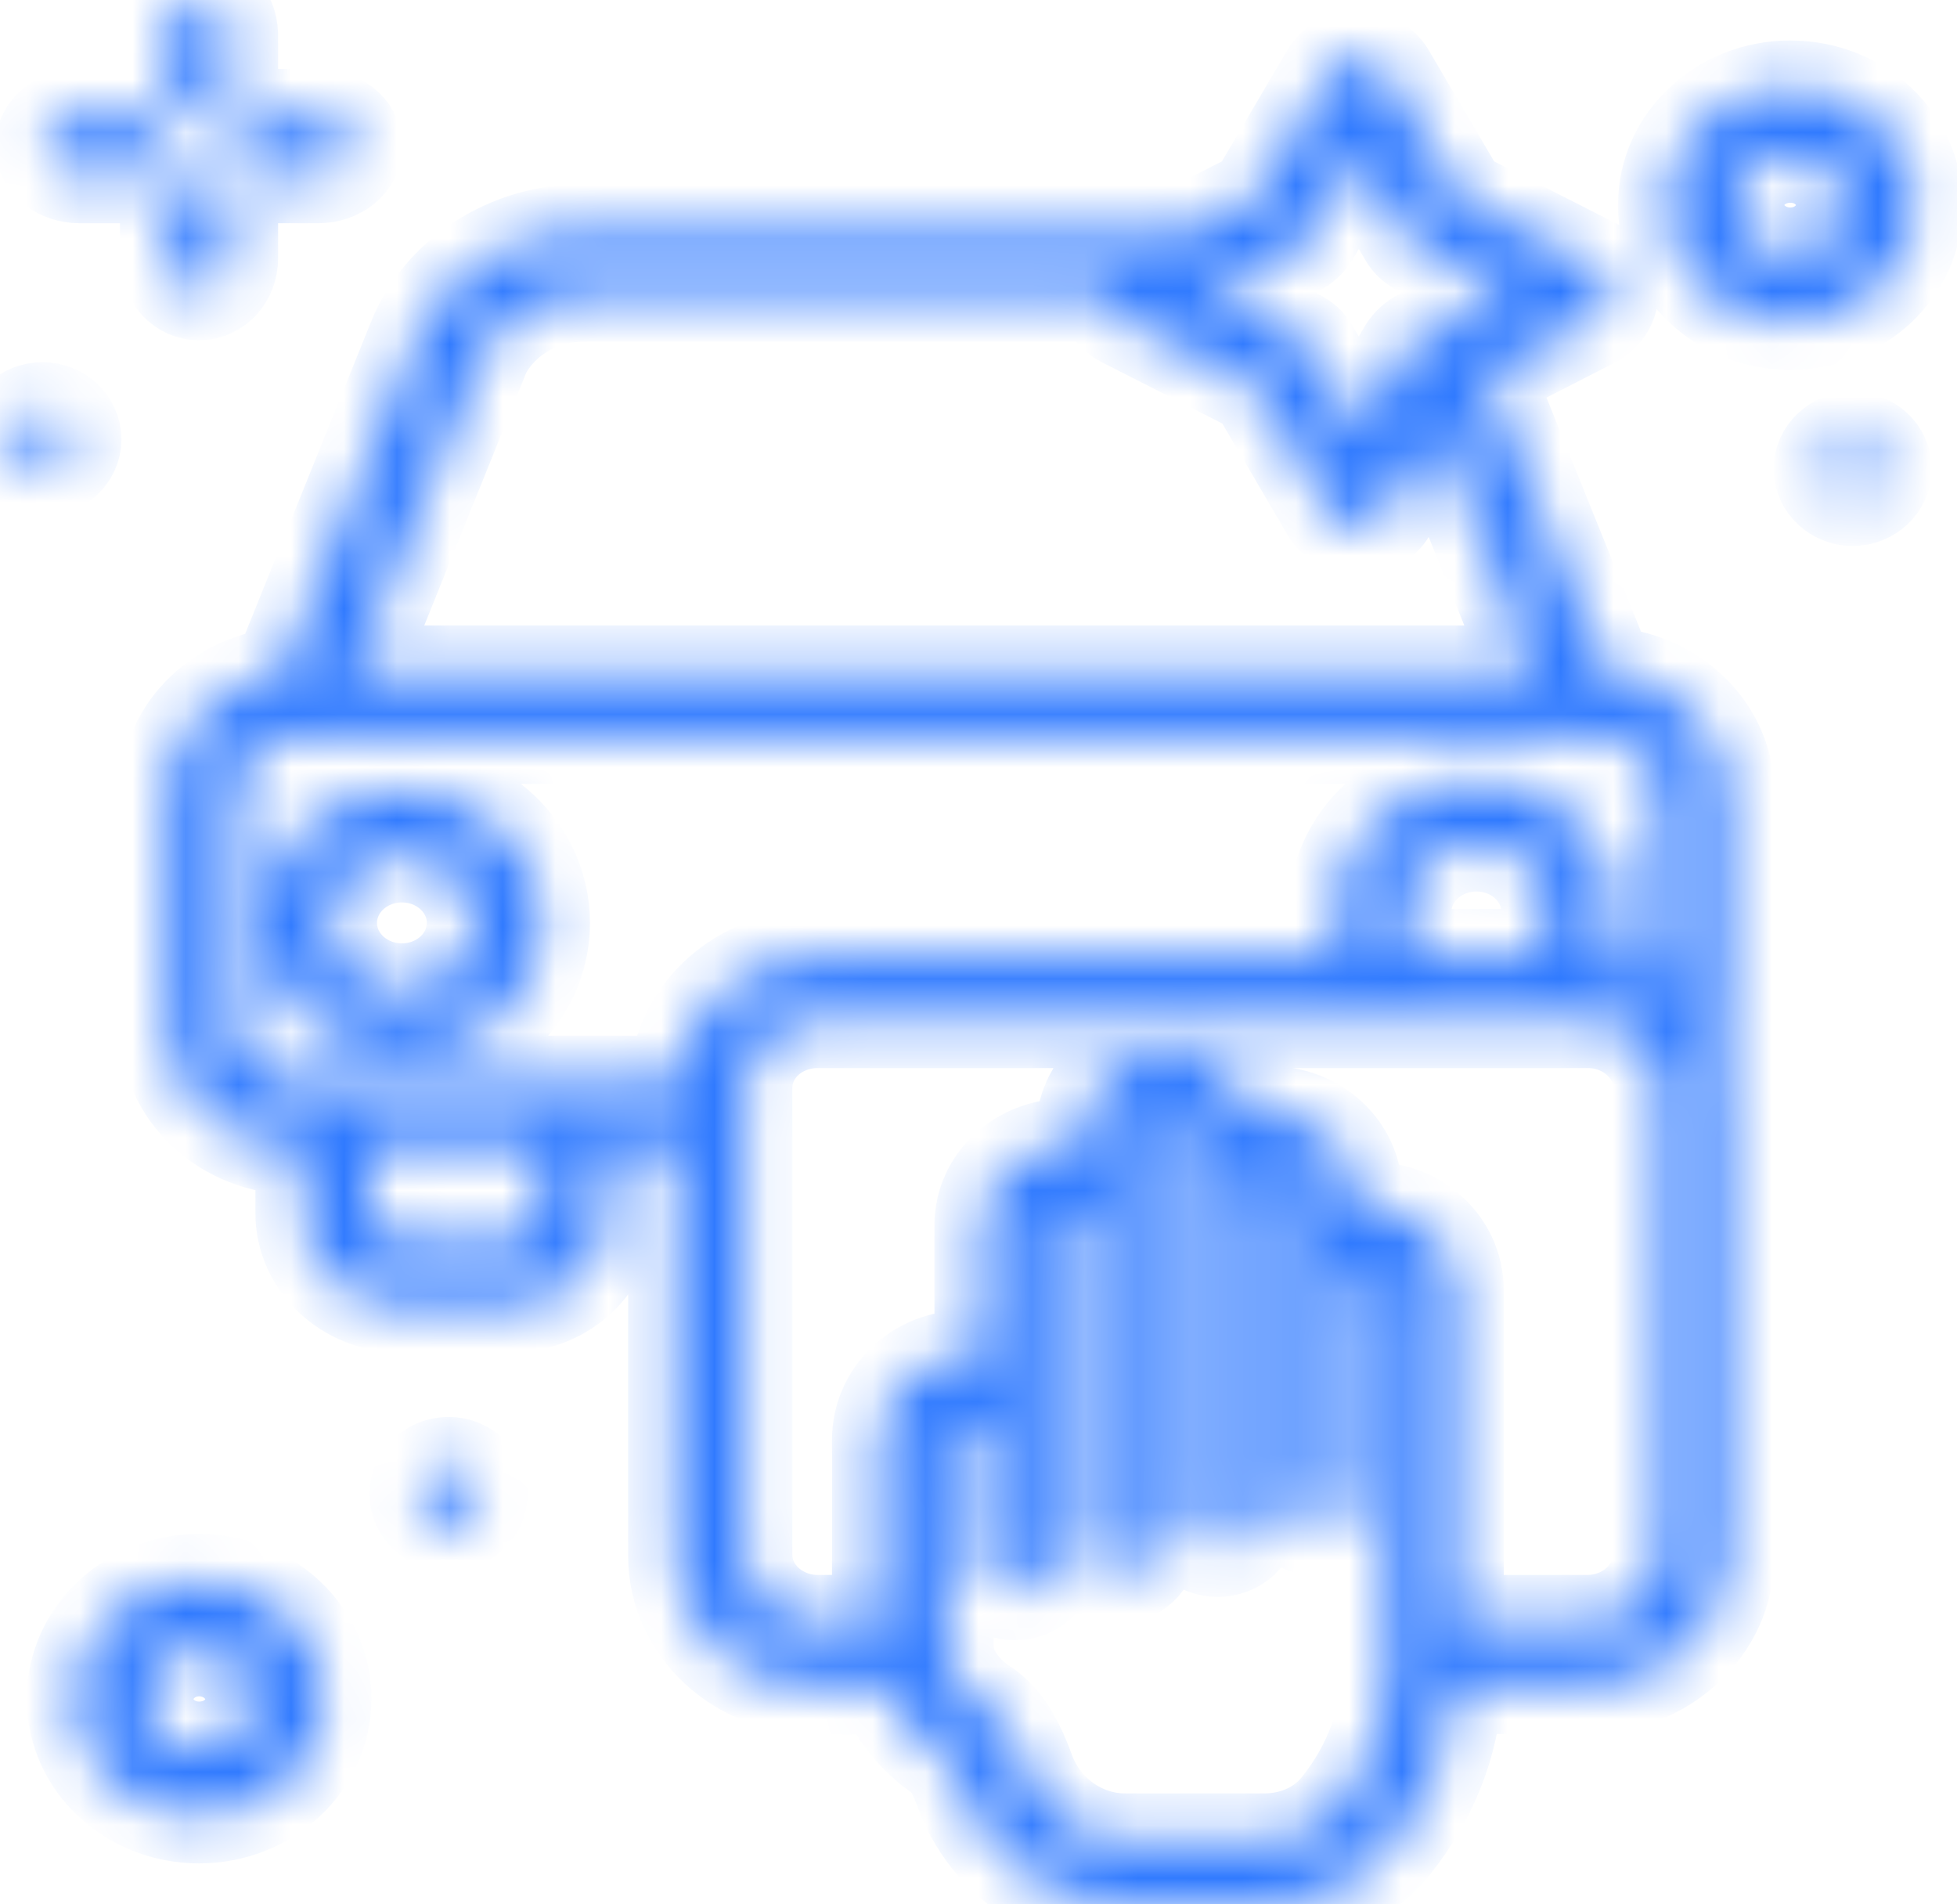 <svg width="37" height="36" viewBox="0 0 37 36" fill="none" xmlns="http://www.w3.org/2000/svg">
<g id="Vector">
<mask id="path-1-inside-1_2358_6835" fill="white">
<path d="M3.764 2.213C4.09 2.213 4.358 1.926 4.358 1.566V0.648C4.349 0.288 4.09 0 3.764 0C3.438 0 3.169 0.288 3.169 0.648V1.566C3.169 1.926 3.438 2.213 3.764 2.213ZM7.599 14.954C6.132 14.954 4.943 16.07 4.943 17.447C4.943 18.823 6.132 19.939 7.599 19.939C9.066 19.939 10.254 18.823 10.254 17.447C10.254 16.07 9.066 14.954 7.599 14.954ZM7.599 18.733C6.841 18.733 6.228 18.157 6.228 17.447C6.228 16.736 6.841 16.16 7.599 16.16C8.356 16.16 8.97 16.736 8.97 17.447C8.97 18.157 8.356 18.733 7.599 18.733ZM30.378 12.741L28.096 7.09L30.119 6.055C30.32 5.948 30.455 5.75 30.455 5.534C30.455 5.318 30.33 5.111 30.119 5.012L27.607 3.734L26.236 1.404C26.016 1.017 25.335 1.017 25.115 1.404L23.744 3.734L22.469 4.382C22.469 4.382 22.44 4.382 22.421 4.382H11.012C9.612 4.382 8.337 5.201 7.848 6.424L5.288 12.768C4.09 12.912 3.16 13.857 3.16 15.008V19.408C3.16 20.659 4.253 21.685 5.605 21.685H5.729V22.935C5.729 23.889 6.563 24.672 7.589 24.672H9.631C10.657 24.672 11.491 23.898 11.491 22.935V21.685H12.776V29.414C12.776 30.781 13.965 31.888 15.431 31.888H16.745C16.965 32.482 17.426 32.95 17.867 33.229C17.867 33.229 18.011 33.346 18.202 33.867C18.672 35.145 19.899 36 21.261 36H23.887C24.856 36 25.767 35.577 26.332 34.875C27.042 33.993 27.454 32.941 27.511 31.879H29.994C31.461 31.879 32.65 30.772 32.65 29.405V20.578C32.65 20.371 32.612 20.182 32.564 19.993C32.621 19.804 32.65 19.606 32.65 19.408V15.008C32.65 13.803 31.634 12.822 30.359 12.75L30.378 12.741ZM24.53 4.697C24.635 4.643 24.721 4.562 24.789 4.463L25.69 2.933L26.591 4.463C26.649 4.562 26.735 4.643 26.85 4.697L28.499 5.534L26.85 6.37C26.744 6.424 26.658 6.505 26.591 6.604L25.69 8.134L24.789 6.604C24.731 6.505 24.645 6.424 24.53 6.37L22.881 5.534L24.53 4.697ZM9.056 6.829C9.363 6.073 10.149 5.561 11.021 5.561H20.915C20.925 5.768 21.05 5.948 21.241 6.046L23.753 7.324L25.124 9.664C25.239 9.853 25.45 9.979 25.69 9.979C25.93 9.979 26.14 9.862 26.256 9.664L27.166 8.125L29.017 12.723H6.688L9.066 6.829H9.056ZM4.454 19.399V14.999C4.454 14.405 4.972 13.919 5.614 13.919H30.225C30.867 13.919 31.385 14.405 31.385 14.999V18.463C31.087 18.292 30.752 18.175 30.388 18.131C30.503 17.843 30.57 17.546 30.57 17.24C30.57 15.881 29.381 14.765 27.914 14.765C26.447 14.765 25.258 15.872 25.258 17.24C25.258 17.537 25.316 17.825 25.421 18.095H15.441C14.003 18.095 12.843 19.156 12.795 20.479H5.614C4.972 20.479 4.454 19.993 4.454 19.399ZM26.888 18.095C26.888 18.095 26.879 18.067 26.869 18.058C26.658 17.834 26.543 17.537 26.543 17.231C26.543 16.529 27.157 15.953 27.914 15.953C28.672 15.953 29.285 16.529 29.285 17.231C29.285 17.528 29.17 17.825 28.959 18.049C28.95 18.058 28.95 18.076 28.94 18.085H26.879L26.888 18.095ZM10.226 22.926C10.226 23.223 9.967 23.466 9.641 23.466H7.599C7.282 23.466 7.014 23.223 7.014 22.926V21.676H10.216V22.926H10.226ZM26.256 31.6C26.256 32.5 25.92 33.409 25.316 34.156C24.99 34.569 24.472 34.803 23.897 34.803H21.27C20.455 34.803 19.707 34.272 19.42 33.481C19.19 32.842 18.921 32.455 18.595 32.248C18.269 32.041 17.886 31.618 17.886 31.132V27.236C17.886 27.038 18.03 26.885 18.212 26.885C18.394 26.885 18.547 27.047 18.547 27.236V29.513C18.547 29.846 18.835 30.107 19.19 30.107C19.544 30.107 19.832 29.837 19.832 29.513V23.178C19.832 23.016 19.976 22.881 20.148 22.881C20.321 22.881 20.465 23.016 20.465 23.178V29.207C20.465 29.54 20.752 29.801 21.107 29.801C21.462 29.801 21.75 29.531 21.75 29.207V21.406C21.75 21.244 21.893 21.109 22.066 21.109C22.238 21.109 22.382 21.244 22.382 21.406V28.694C22.382 29.027 22.67 29.288 23.025 29.288C23.379 29.288 23.667 29.018 23.667 28.694V22.566C23.667 22.404 23.811 22.269 23.983 22.269C24.156 22.269 24.3 22.404 24.3 22.566V28.307C24.3 28.64 24.587 28.901 24.942 28.901C25.297 28.901 25.584 28.631 25.584 28.307V24.402C25.584 24.222 25.728 24.078 25.901 24.078C26.073 24.078 26.217 24.222 26.217 24.402V31.609L26.256 31.6ZM31.385 29.396C31.385 30.107 30.771 30.673 30.004 30.673H27.531V24.384C27.531 23.547 26.812 22.863 25.93 22.863C25.824 22.863 25.709 22.872 25.613 22.89V22.548C25.613 21.73 24.894 21.055 24.012 21.055C23.887 21.055 23.772 21.073 23.657 21.091C23.514 20.407 22.862 19.894 22.085 19.894C21.203 19.894 20.484 20.56 20.484 21.388V21.694C20.378 21.676 20.273 21.667 20.168 21.667C19.286 21.667 18.567 22.332 18.567 23.16V25.707C18.461 25.689 18.346 25.671 18.231 25.671C17.349 25.671 16.63 26.363 16.63 27.218V30.673H15.46C14.703 30.673 14.08 30.098 14.08 29.396V20.569C14.08 19.858 14.693 19.291 15.46 19.291H30.023C30.781 19.291 31.404 19.867 31.404 20.569V29.396H31.385ZM1.396 8.305C1.396 7.999 1.127 7.747 0.801 7.747C0.475 7.747 0.207 7.999 0.207 8.305C0.207 8.611 0.475 8.863 0.801 8.863C1.127 8.863 1.396 8.611 1.396 8.305ZM8.481 27.686C8.155 27.686 7.886 27.938 7.886 28.244C7.886 28.55 8.155 28.802 8.481 28.802C8.807 28.802 9.075 28.55 9.075 28.244C9.075 27.938 8.807 27.686 8.481 27.686ZM35.028 8.305C34.702 8.305 34.433 8.557 34.433 8.863C34.433 9.169 34.702 9.421 35.028 9.421C35.354 9.421 35.622 9.169 35.622 8.863C35.622 8.557 35.354 8.305 35.028 8.305ZM3.764 29.899C2.46 29.899 1.405 30.889 1.405 32.113C1.405 33.337 2.46 34.326 3.764 34.326C5.068 34.326 6.122 33.337 6.122 32.113C6.122 30.889 5.068 29.899 3.764 29.899ZM3.764 33.067C3.208 33.067 2.757 32.644 2.757 32.122C2.757 31.6 3.208 31.168 3.764 31.168C4.32 31.168 4.78 31.591 4.78 32.122C4.78 32.653 4.33 33.067 3.764 33.067ZM36.207 3.878C36.207 2.654 35.152 1.665 33.849 1.665C32.545 1.665 31.49 2.654 31.49 3.878C31.49 5.102 32.545 6.091 33.849 6.091C35.152 6.091 36.207 5.102 36.207 3.878ZM33.849 4.823C33.292 4.823 32.832 4.4 32.832 3.878C32.832 3.356 33.283 2.933 33.849 2.933C34.414 2.933 34.855 3.356 34.855 3.878C34.855 4.4 34.405 4.823 33.849 4.823ZM5.039 3.32H6.017C6.4 3.32 6.707 3.068 6.707 2.762C6.707 2.456 6.4 2.204 6.017 2.204H5.039C4.655 2.204 4.349 2.456 4.349 2.762C4.349 3.068 4.655 3.32 5.039 3.32ZM1.501 3.32H2.479C2.863 3.32 3.169 3.068 3.169 2.762C3.169 2.456 2.863 2.204 2.479 2.204H1.501C1.118 2.204 0.811 2.456 0.811 2.762C0.811 3.068 1.118 3.32 1.501 3.32ZM3.764 5.534C4.09 5.534 4.358 5.246 4.358 4.886V3.968C4.358 3.608 4.09 3.32 3.764 3.32C3.438 3.32 3.169 3.608 3.169 3.968V4.886C3.169 5.246 3.438 5.534 3.764 5.534Z"/>
</mask>
<path d="M3.764 2.213C4.09 2.213 4.358 1.926 4.358 1.566V0.648C4.349 0.288 4.09 0 3.764 0C3.438 0 3.169 0.288 3.169 0.648V1.566C3.169 1.926 3.438 2.213 3.764 2.213ZM7.599 14.954C6.132 14.954 4.943 16.07 4.943 17.447C4.943 18.823 6.132 19.939 7.599 19.939C9.066 19.939 10.254 18.823 10.254 17.447C10.254 16.07 9.066 14.954 7.599 14.954ZM7.599 18.733C6.841 18.733 6.228 18.157 6.228 17.447C6.228 16.736 6.841 16.16 7.599 16.16C8.356 16.16 8.97 16.736 8.97 17.447C8.97 18.157 8.356 18.733 7.599 18.733ZM30.378 12.741L28.096 7.09L30.119 6.055C30.32 5.948 30.455 5.75 30.455 5.534C30.455 5.318 30.33 5.111 30.119 5.012L27.607 3.734L26.236 1.404C26.016 1.017 25.335 1.017 25.115 1.404L23.744 3.734L22.469 4.382C22.469 4.382 22.44 4.382 22.421 4.382H11.012C9.612 4.382 8.337 5.201 7.848 6.424L5.288 12.768C4.09 12.912 3.16 13.857 3.16 15.008V19.408C3.16 20.659 4.253 21.685 5.605 21.685H5.729V22.935C5.729 23.889 6.563 24.672 7.589 24.672H9.631C10.657 24.672 11.491 23.898 11.491 22.935V21.685H12.776V29.414C12.776 30.781 13.965 31.888 15.431 31.888H16.745C16.965 32.482 17.426 32.95 17.867 33.229C17.867 33.229 18.011 33.346 18.202 33.867C18.672 35.145 19.899 36 21.261 36H23.887C24.856 36 25.767 35.577 26.332 34.875C27.042 33.993 27.454 32.941 27.511 31.879H29.994C31.461 31.879 32.65 30.772 32.65 29.405V20.578C32.65 20.371 32.612 20.182 32.564 19.993C32.621 19.804 32.65 19.606 32.65 19.408V15.008C32.65 13.803 31.634 12.822 30.359 12.75L30.378 12.741ZM24.53 4.697C24.635 4.643 24.721 4.562 24.789 4.463L25.69 2.933L26.591 4.463C26.649 4.562 26.735 4.643 26.85 4.697L28.499 5.534L26.85 6.37C26.744 6.424 26.658 6.505 26.591 6.604L25.69 8.134L24.789 6.604C24.731 6.505 24.645 6.424 24.53 6.37L22.881 5.534L24.53 4.697ZM9.056 6.829C9.363 6.073 10.149 5.561 11.021 5.561H20.915C20.925 5.768 21.05 5.948 21.241 6.046L23.753 7.324L25.124 9.664C25.239 9.853 25.45 9.979 25.69 9.979C25.93 9.979 26.14 9.862 26.256 9.664L27.166 8.125L29.017 12.723H6.688L9.066 6.829H9.056ZM4.454 19.399V14.999C4.454 14.405 4.972 13.919 5.614 13.919H30.225C30.867 13.919 31.385 14.405 31.385 14.999V18.463C31.087 18.292 30.752 18.175 30.388 18.131C30.503 17.843 30.57 17.546 30.57 17.24C30.57 15.881 29.381 14.765 27.914 14.765C26.447 14.765 25.258 15.872 25.258 17.24C25.258 17.537 25.316 17.825 25.421 18.095H15.441C14.003 18.095 12.843 19.156 12.795 20.479H5.614C4.972 20.479 4.454 19.993 4.454 19.399ZM26.888 18.095C26.888 18.095 26.879 18.067 26.869 18.058C26.658 17.834 26.543 17.537 26.543 17.231C26.543 16.529 27.157 15.953 27.914 15.953C28.672 15.953 29.285 16.529 29.285 17.231C29.285 17.528 29.17 17.825 28.959 18.049C28.95 18.058 28.95 18.076 28.94 18.085H26.879L26.888 18.095ZM10.226 22.926C10.226 23.223 9.967 23.466 9.641 23.466H7.599C7.282 23.466 7.014 23.223 7.014 22.926V21.676H10.216V22.926H10.226ZM26.256 31.6C26.256 32.5 25.92 33.409 25.316 34.156C24.99 34.569 24.472 34.803 23.897 34.803H21.27C20.455 34.803 19.707 34.272 19.42 33.481C19.19 32.842 18.921 32.455 18.595 32.248C18.269 32.041 17.886 31.618 17.886 31.132V27.236C17.886 27.038 18.03 26.885 18.212 26.885C18.394 26.885 18.547 27.047 18.547 27.236V29.513C18.547 29.846 18.835 30.107 19.19 30.107C19.544 30.107 19.832 29.837 19.832 29.513V23.178C19.832 23.016 19.976 22.881 20.148 22.881C20.321 22.881 20.465 23.016 20.465 23.178V29.207C20.465 29.54 20.752 29.801 21.107 29.801C21.462 29.801 21.75 29.531 21.75 29.207V21.406C21.75 21.244 21.893 21.109 22.066 21.109C22.238 21.109 22.382 21.244 22.382 21.406V28.694C22.382 29.027 22.67 29.288 23.025 29.288C23.379 29.288 23.667 29.018 23.667 28.694V22.566C23.667 22.404 23.811 22.269 23.983 22.269C24.156 22.269 24.3 22.404 24.3 22.566V28.307C24.3 28.64 24.587 28.901 24.942 28.901C25.297 28.901 25.584 28.631 25.584 28.307V24.402C25.584 24.222 25.728 24.078 25.901 24.078C26.073 24.078 26.217 24.222 26.217 24.402V31.609L26.256 31.6ZM31.385 29.396C31.385 30.107 30.771 30.673 30.004 30.673H27.531V24.384C27.531 23.547 26.812 22.863 25.93 22.863C25.824 22.863 25.709 22.872 25.613 22.89V22.548C25.613 21.73 24.894 21.055 24.012 21.055C23.887 21.055 23.772 21.073 23.657 21.091C23.514 20.407 22.862 19.894 22.085 19.894C21.203 19.894 20.484 20.56 20.484 21.388V21.694C20.378 21.676 20.273 21.667 20.168 21.667C19.286 21.667 18.567 22.332 18.567 23.16V25.707C18.461 25.689 18.346 25.671 18.231 25.671C17.349 25.671 16.63 26.363 16.63 27.218V30.673H15.46C14.703 30.673 14.08 30.098 14.08 29.396V20.569C14.08 19.858 14.693 19.291 15.46 19.291H30.023C30.781 19.291 31.404 19.867 31.404 20.569V29.396H31.385ZM1.396 8.305C1.396 7.999 1.127 7.747 0.801 7.747C0.475 7.747 0.207 7.999 0.207 8.305C0.207 8.611 0.475 8.863 0.801 8.863C1.127 8.863 1.396 8.611 1.396 8.305ZM8.481 27.686C8.155 27.686 7.886 27.938 7.886 28.244C7.886 28.55 8.155 28.802 8.481 28.802C8.807 28.802 9.075 28.55 9.075 28.244C9.075 27.938 8.807 27.686 8.481 27.686ZM35.028 8.305C34.702 8.305 34.433 8.557 34.433 8.863C34.433 9.169 34.702 9.421 35.028 9.421C35.354 9.421 35.622 9.169 35.622 8.863C35.622 8.557 35.354 8.305 35.028 8.305ZM3.764 29.899C2.46 29.899 1.405 30.889 1.405 32.113C1.405 33.337 2.46 34.326 3.764 34.326C5.068 34.326 6.122 33.337 6.122 32.113C6.122 30.889 5.068 29.899 3.764 29.899ZM3.764 33.067C3.208 33.067 2.757 32.644 2.757 32.122C2.757 31.6 3.208 31.168 3.764 31.168C4.32 31.168 4.78 31.591 4.78 32.122C4.78 32.653 4.33 33.067 3.764 33.067ZM36.207 3.878C36.207 2.654 35.152 1.665 33.849 1.665C32.545 1.665 31.49 2.654 31.49 3.878C31.49 5.102 32.545 6.091 33.849 6.091C35.152 6.091 36.207 5.102 36.207 3.878ZM33.849 4.823C33.292 4.823 32.832 4.4 32.832 3.878C32.832 3.356 33.283 2.933 33.849 2.933C34.414 2.933 34.855 3.356 34.855 3.878C34.855 4.4 34.405 4.823 33.849 4.823ZM5.039 3.32H6.017C6.4 3.32 6.707 3.068 6.707 2.762C6.707 2.456 6.4 2.204 6.017 2.204H5.039C4.655 2.204 4.349 2.456 4.349 2.762C4.349 3.068 4.655 3.32 5.039 3.32ZM1.501 3.32H2.479C2.863 3.32 3.169 3.068 3.169 2.762C3.169 2.456 2.863 2.204 2.479 2.204H1.501C1.118 2.204 0.811 2.456 0.811 2.762C0.811 3.068 1.118 3.32 1.501 3.32ZM3.764 5.534C4.09 5.534 4.358 5.246 4.358 4.886V3.968C4.358 3.608 4.09 3.32 3.764 3.32C3.438 3.32 3.169 3.608 3.169 3.968V4.886C3.169 5.246 3.438 5.534 3.764 5.534Z" fill="#307AFF" stroke="#307AFF" stroke-width="1.8" mask="url(#path-1-inside-1_2358_6835)"/>
</g>
</svg>

